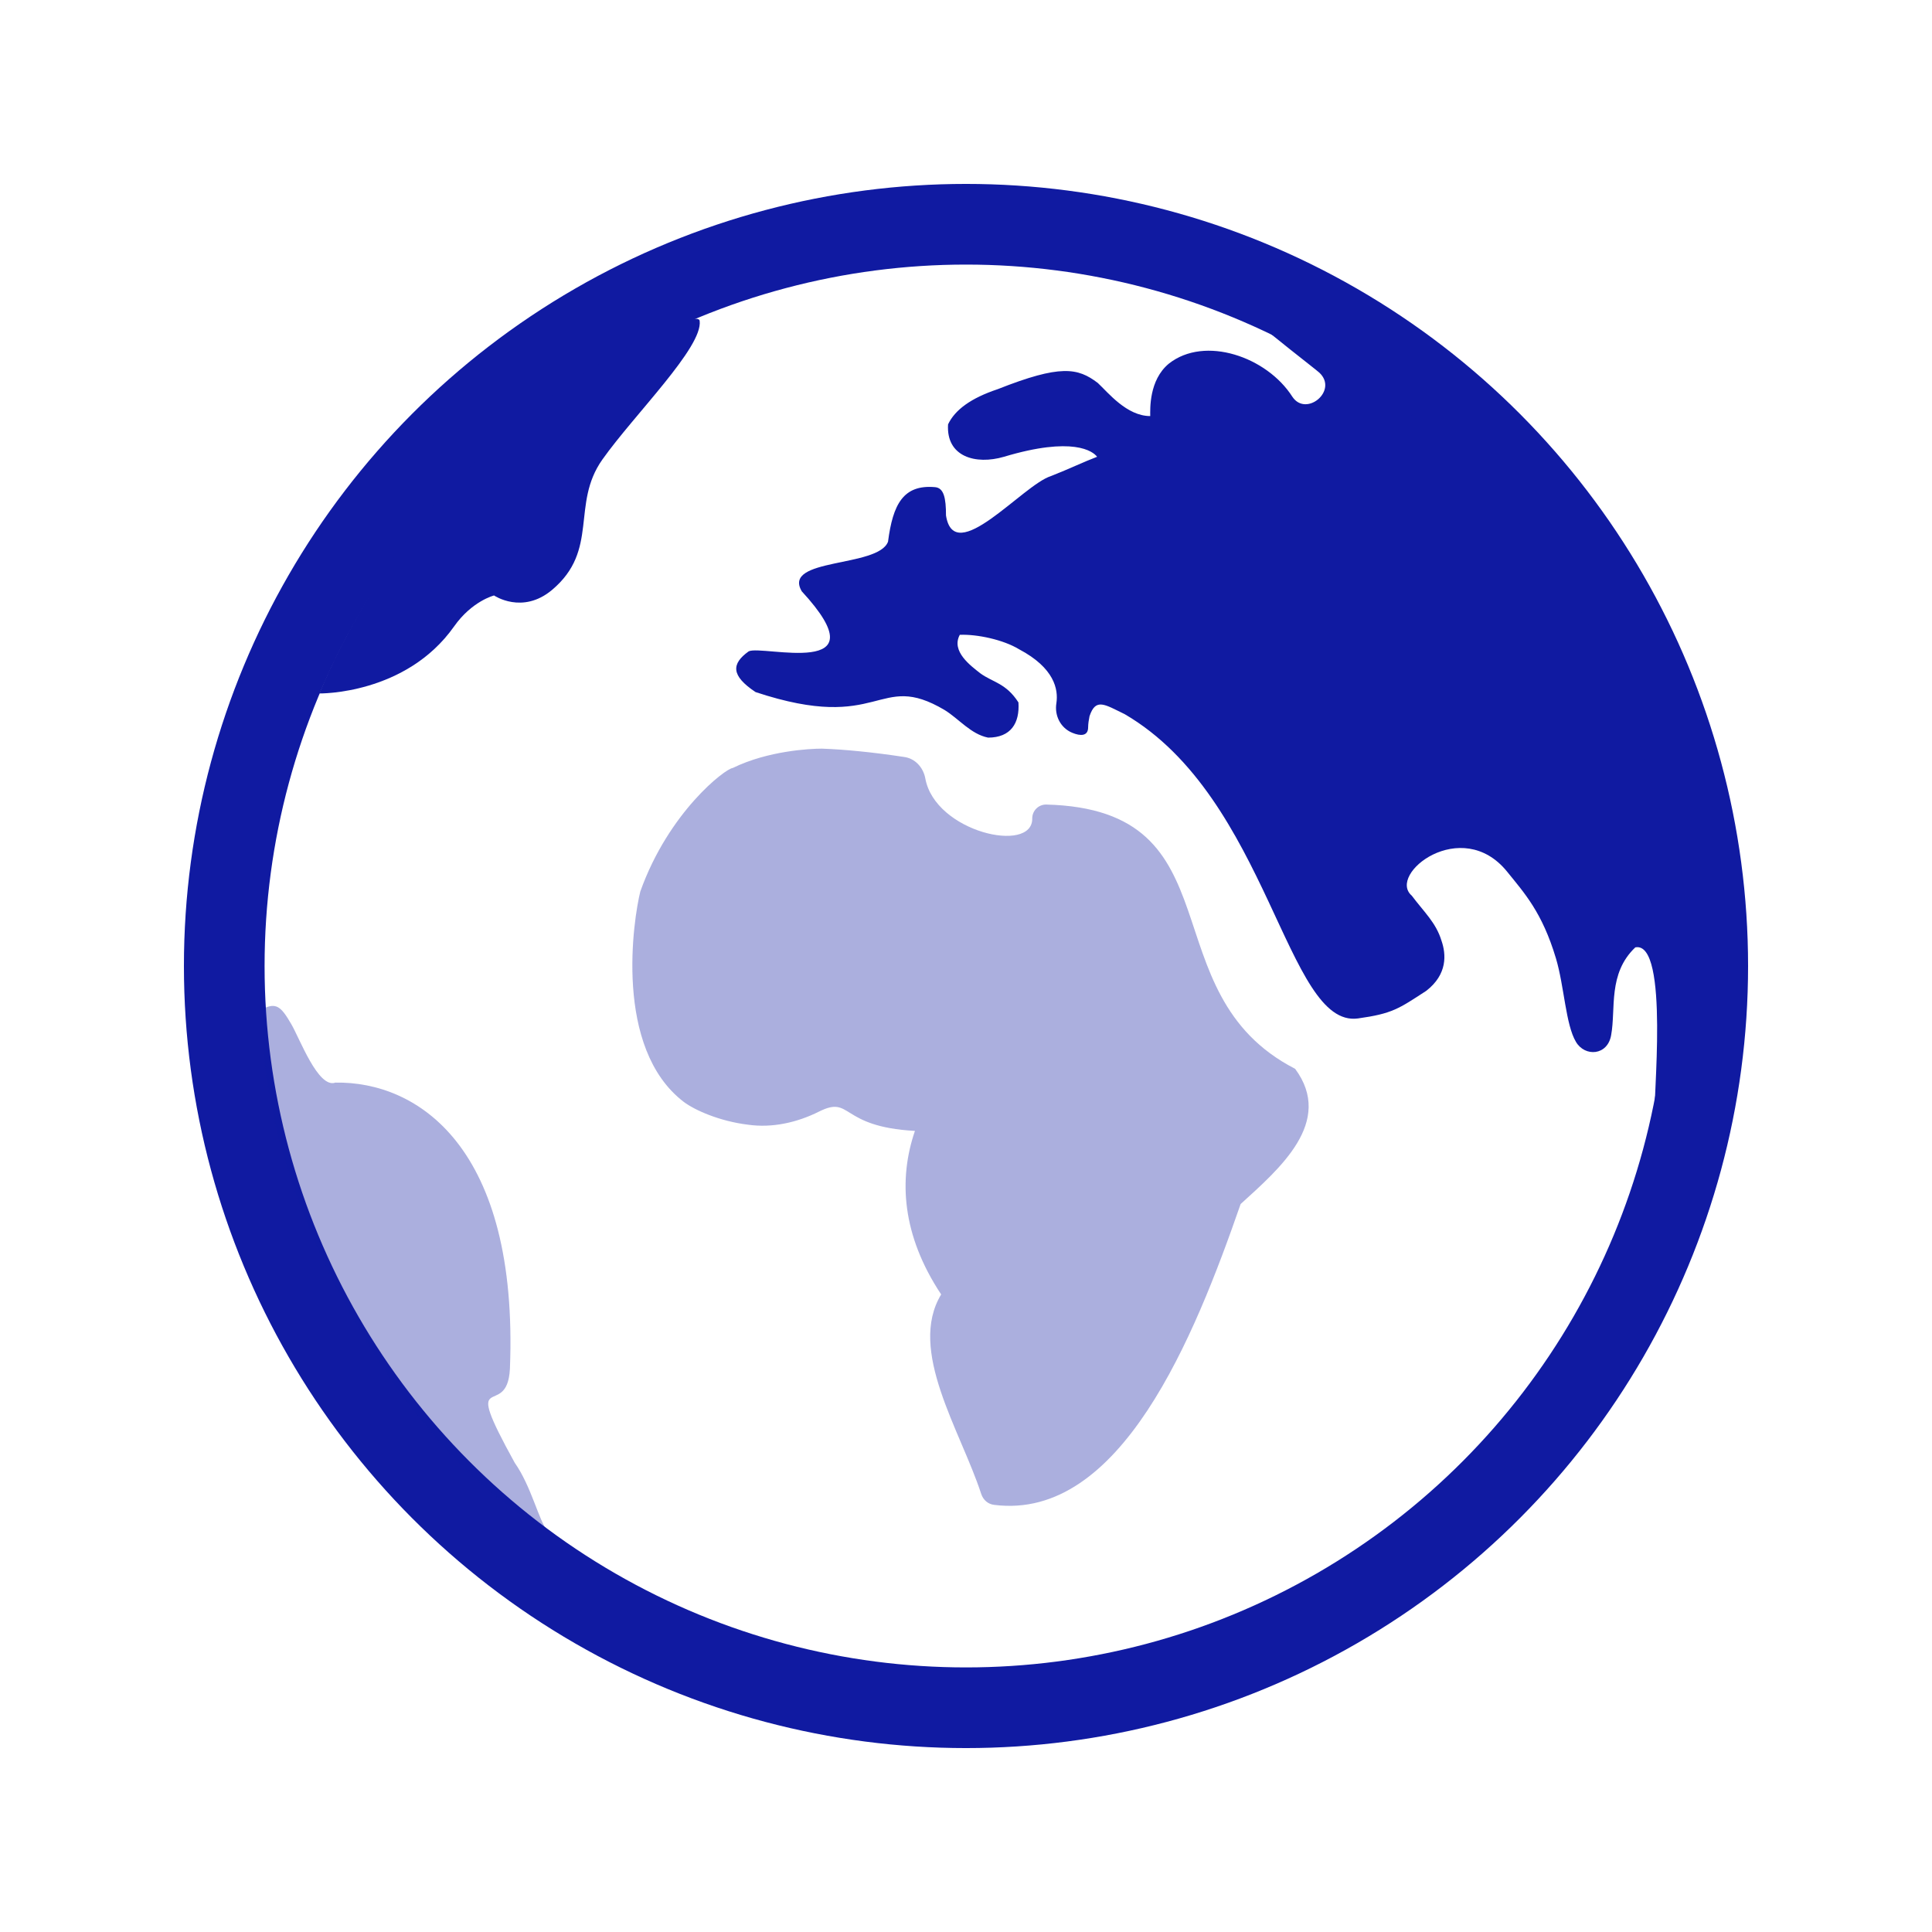 <?xml version="1.0" encoding="UTF-8"?> <!-- Generator: Adobe Illustrator 27.5.0, SVG Export Plug-In . SVG Version: 6.00 Build 0) --> <svg xmlns="http://www.w3.org/2000/svg" xmlns:xlink="http://www.w3.org/1999/xlink" version="1.1" id="Layer_1" x="0px" y="0px" viewBox="0 0 28 28" style="enable-background:new 0 0 28 28;" xml:space="preserve"> <style type="text/css"> .st0{fill:none;stroke:#101AA1;stroke-width:1.169;stroke-miterlimit:10;} .st1{opacity:0.35;fill:#101AA1;} .st2{fill:#101AA1;} </style> <g> <circle class="st0" cx="14" cy="14" r="10.75"></circle> <g> <path class="st1" d="M7.46,21.2c-0.8-1.45-0.11-0.59-0.07-1.36c0.13-3.22-1.34-4.17-2.53-4.15c-0.25,0.09-0.52-0.65-0.64-0.85 C4.07,14.58,4,14.53,3.81,14.62c-0.12,2.55,1.98,6.46,4.12,7.56C7.81,22.04,7.7,21.54,7.46,21.2z"></path> <path class="st2" d="M3.82,14.51c-0.06,0.05-0.02,0-0.01,0.18C3.8,14.61,3.83,14.57,3.82,14.51z"></path> <path class="st2" d="M7.89,22.15c-0.01-0.01-0.02-0.02-0.04-0.03C7.87,22.14,7.88,22.14,7.89,22.15z"></path> <path class="st2" d="M3.83,15.01C3.81,14.91,3.81,14.8,3.8,14.7C3.8,14.77,3.8,14.87,3.83,15.01z"></path> <path class="st2" d="M23.71,17.11c0,0.01-0.01,0.02-0.01,0.03C23.71,17.13,23.71,17.12,23.71,17.11z"></path> <path class="st2" d="M17.94,4.53c0.11,0.12,0.31,0.2,0.39,0.23c-0.04-0.01,0.76,0.61,0.79,0.64c0.28,0.26-0.19,0.65-0.39,0.35 c-0.37-0.58-1.27-0.89-1.79-0.48c-0.29,0.24-0.27,0.66-0.27,0.76c-0.34,0-0.61-0.34-0.76-0.48c-0.29-0.22-0.54-0.27-1.45,0.09 c-0.39,0.13-0.62,0.3-0.72,0.51c-0.03,0.47,0.4,0.59,0.81,0.47c1-0.3,1.29-0.08,1.35,0c-0.21,0.08-0.39,0.17-0.67,0.28 c-0.41,0.13-1.4,1.33-1.52,0.57c0-0.25-0.03-0.4-0.16-0.41c-0.46-0.04-0.61,0.25-0.68,0.79c-0.14,0.38-1.54,0.23-1.25,0.72 c1.19,1.29-0.58,0.77-0.77,0.87c-0.25,0.18-0.26,0.35,0.1,0.59c1.84,0.61,1.76-0.32,2.74,0.26c0.21,0.13,0.38,0.35,0.63,0.4 c0.33,0,0.46-0.21,0.44-0.51c-0.18-0.28-0.37-0.29-0.55-0.42c-0.14-0.11-0.43-0.32-0.3-0.56c0.25-0.01,0.63,0.07,0.86,0.21 c0.51,0.27,0.57,0.58,0.54,0.78c-0.03,0.18,0.06,0.36,0.23,0.43c0.12,0.05,0.23,0.05,0.23-0.08c0-0.05,0.01-0.11,0.02-0.16 c0.09-0.27,0.22-0.17,0.51-0.03c2.09,1.22,2.34,4.55,3.38,4.41c0.5-0.07,0.59-0.14,0.99-0.4c0.31-0.24,0.29-0.53,0.22-0.73 c-0.08-0.26-0.25-0.41-0.43-0.65c-0.36-0.31,0.72-1.16,1.38-0.35c0.25,0.31,0.51,0.59,0.71,1.26c0.12,0.4,0.14,0.96,0.29,1.21 c0.13,0.22,0.46,0.2,0.51-0.1c0.07-0.38-0.05-0.89,0.35-1.27c0.5-0.1,0.25,2.29,0.28,2.46C25.18,11.04,22.27,6.29,17.94,4.53z"></path> <path class="st2" d="M24.35,12.54c0,0.03,0.01,0.1,0.02,0.2C24.36,12.67,24.36,12.74,24.35,12.54z"></path> <path class="st2" d="M24.34,12.53C24.35,12.54,24.35,12.54,24.34,12.53C24.34,12.53,24.34,12.53,24.34,12.53z"></path> <path class="st1" d="M18.77,15.49c-2.14-1.1-0.8-3.76-3.61-3.83c-0.11,0-0.2,0.09-0.2,0.2c0.01,0.52-1.41,0.2-1.55-0.58 c-0.03-0.16-0.15-0.29-0.31-0.31c-0.46-0.07-0.88-0.11-1.19-0.12c-0.17,0-0.78,0.03-1.29,0.28c-0.11,0.01-0.93,0.64-1.34,1.79 c-0.1,0.4-0.39,2.27,0.63,3.05c0.16,0.12,0.52,0.28,0.93,0.33c0.35,0.05,0.71-0.03,1.03-0.19c0.48-0.24,0.29,0.22,1.39,0.28 c-0.24,0.7-0.19,1.51,0.38,2.37c-0.49,0.81,0.28,1.97,0.58,2.89c0.03,0.09,0.1,0.15,0.19,0.16c1.83,0.23,2.9-2.43,3.57-4.36 C18.54,16.94,19.34,16.26,18.77,15.49z"></path> </g> <path class="st2" d="M4.63,10.05c0,0,1.25,0.02,1.95-0.97c0.26-0.37,0.58-0.45,0.58-0.45S7.57,8.91,8,8.55 c0.69-0.58,0.27-1.24,0.73-1.89s1.46-1.63,1.41-2.01C10.12,4.46,8.45,5.2,7,6.57C5.37,8.11,4.63,10.05,4.63,10.05z"></path> </g> </svg> 